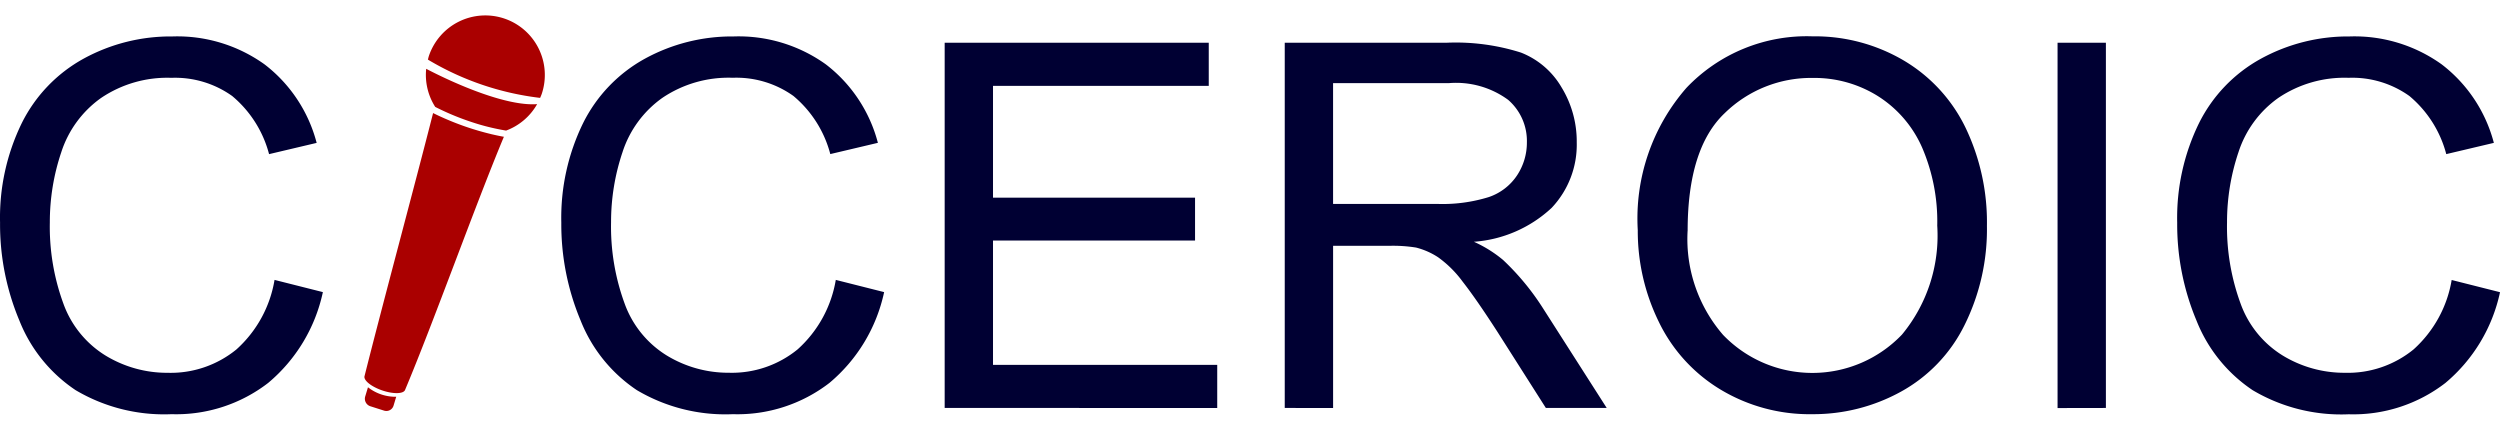 <svg xmlns="http://www.w3.org/2000/svg" width="133.34" height="22.766"><g id="Gruppe_5" data-name="Gruppe 5" transform="translate(-120.988 -20.027)"><path id="Pfad_12" data-name="Pfad 12" d="m17.631 23.285 2.578.651a8.678 8.678 0 0 1-2.917 4.843 8.036 8.036 0 0 1-5.149 1.668 9.253 9.253 0 0 1-5.122-1.282 8.007 8.007 0 0 1-3-3.714 13.251 13.251 0 0 1-1.03-5.222 11.479 11.479 0 0 1 1.16-5.309 7.966 7.966 0 0 1 3.309-3.442 9.667 9.667 0 0 1 4.723-1.178 7.986 7.986 0 0 1 4.917 1.491 7.728 7.728 0 0 1 2.777 4.186l-2.538.6a6.02 6.02 0 0 0-1.967-3.1 5.24 5.24 0 0 0-3.242-.97 6.3 6.3 0 0 0-3.754 1.076 5.684 5.684 0 0 0-2.119 2.89 11.635 11.635 0 0 0-.611 3.741 11.887 11.887 0 0 0 .724 4.338 5.4 5.4 0 0 0 2.252 2.771 6.317 6.317 0 0 0 3.309.917 5.544 5.544 0 0 0 3.669-1.248 6.392 6.392 0 0 0 2.031-3.707Zm29.935 0 2.578.651a8.678 8.678 0 0 1-2.917 4.843 8.036 8.036 0 0 1-5.149 1.668 9.253 9.253 0 0 1-5.122-1.282 8.007 8.007 0 0 1-3-3.714 13.251 13.251 0 0 1-1.03-5.222 11.479 11.479 0 0 1 1.163-5.308 7.966 7.966 0 0 1 3.309-3.442 9.667 9.667 0 0 1 4.72-1.179 7.986 7.986 0 0 1 4.916 1.488 7.728 7.728 0 0 1 2.777 4.186l-2.538.6a6.02 6.02 0 0 0-1.967-3.1 5.24 5.24 0 0 0-3.242-.97 6.3 6.3 0 0 0-3.754 1.076 5.684 5.684 0 0 0-2.119 2.89 11.635 11.635 0 0 0-.611 3.741 11.887 11.887 0 0 0 .724 4.338 5.4 5.4 0 0 0 2.252 2.771 6.317 6.317 0 0 0 3.309.917 5.544 5.544 0 0 0 3.667-1.249 6.392 6.392 0 0 0 2.034-3.703Zm5.807 6.83v-19.48h14.085v2.3H55.951V18.9h10.776v2.285H55.951v6.631H67.91v2.3Zm18.138 0v-19.48h8.637a11.5 11.5 0 0 1 3.96.525 4.33 4.33 0 0 1 2.166 1.854 5.53 5.53 0 0 1 .811 2.937 4.9 4.9 0 0 1-1.342 3.495 6.792 6.792 0 0 1-4.143 1.805 6.685 6.685 0 0 1 1.555.97 13.394 13.394 0 0 1 2.139 2.591l3.388 5.3h-3.246l-2.578-4.053Q81.729 24.308 81 23.378a5.849 5.849 0 0 0-1.309-1.3 3.869 3.869 0 0 0-1.176-.518 7.744 7.744 0 0 0-1.435-.093h-2.99v8.65Zm2.578-10.883h5.541a8.31 8.31 0 0 0 2.764-.365 2.941 2.941 0 0 0 1.514-1.167 3.163 3.163 0 0 0 .518-1.747 2.9 2.9 0 0 0-1-2.272 4.694 4.694 0 0 0-3.169-.89h-6.168Zm16.251 1.4a10.586 10.586 0 0 1 2.6-7.594 8.855 8.855 0 0 1 6.724-2.744 9.328 9.328 0 0 1 4.863 1.289 8.418 8.418 0 0 1 3.3 3.594 11.674 11.674 0 0 1 1.136 5.229 11.478 11.478 0 0 1-1.2 5.3 8.165 8.165 0 0 1-3.388 3.541 9.681 9.681 0 0 1-4.73 1.2 9.211 9.211 0 0 1-4.916-1.329 8.551 8.551 0 0 1-3.282-3.628 10.994 10.994 0 0 1-1.107-4.863Zm2.658.04a7.8 7.8 0 0 0 1.894 5.548 6.606 6.606 0 0 0 9.541-.02 8.274 8.274 0 0 0 1.88-5.807 9.979 9.979 0 0 0-.8-4.152 6.177 6.177 0 0 0-2.352-2.751 6.376 6.376 0 0 0-3.475-.977 6.591 6.591 0 0 0-4.711 1.88Q93 16.269 93 20.667Zm19.732 9.448V10.635h2.578v19.48Zm21.021-6.83 2.578.651a8.678 8.678 0 0 1-2.917 4.843 8.037 8.037 0 0 1-5.149 1.668 9.253 9.253 0 0 1-5.122-1.282 8.007 8.007 0 0 1-3-3.714 13.251 13.251 0 0 1-1.03-5.222 11.479 11.479 0 0 1 1.163-5.308 7.966 7.966 0 0 1 3.309-3.442A9.667 9.667 0 0 1 128.3 10.3a7.986 7.986 0 0 1 4.916 1.488A7.729 7.729 0 0 1 136 15.976l-2.538.6a6.02 6.02 0 0 0-1.967-3.1 5.24 5.24 0 0 0-3.242-.97 6.3 6.3 0 0 0-3.754 1.076 5.684 5.684 0 0 0-2.119 2.89 11.635 11.635 0 0 0-.611 3.741 11.887 11.887 0 0 0 .724 4.338 5.4 5.4 0 0 0 2.252 2.771 6.317 6.317 0 0 0 3.309.917 5.544 5.544 0 0 0 3.667-1.249 6.392 6.392 0 0 0 2.03-3.705Z" transform="translate(118 11.671)" fill="#003"/><g id="mic-1296056" transform="rotate(18.01 9.24 466.978)"><path id="Pfad_1" data-name="Pfad 1" d="M3.207 0A3.176 3.176 0 0 0 0 3.143c0 .069.007.136.011.2a15.094 15.094 0 0 0 6.323.091c.006-.077.015-.152.016-.231A3.176 3.176 0 0 0 3.207 0Zm3.078 3.8c-1.491.614-4.429.338-6.21.038a3.17 3.17 0 0 0 1.08 1.778s0 .005.005.005a13.615 13.615 0 0 0 1.993.167 11.94 11.94 0 0 0 1.993-.134A3.166 3.166 0 0 0 6.285 3.8Zm-5.13 2.168c.258 3.925.592 10.556.86 14.467 0 .236.512.434 1.144.441S4.3 20.7 4.3 20.462c.329-3.92.516-10.545.838-14.467h-.003l-.005.011c-.225.03-.459.055-.7.075h-.009a14.609 14.609 0 0 1-2.562-.027h-.006c-.24-.024-.472-.051-.7-.086Zm1.219 14.983.011.51a.422.422 0 0 0 .424.414l.757-.005a.4.4 0 0 0 .408-.414l-.011-.489a2.384 2.384 0 0 1-1.589-.016Z" fill="#a00"/></g></g></svg>